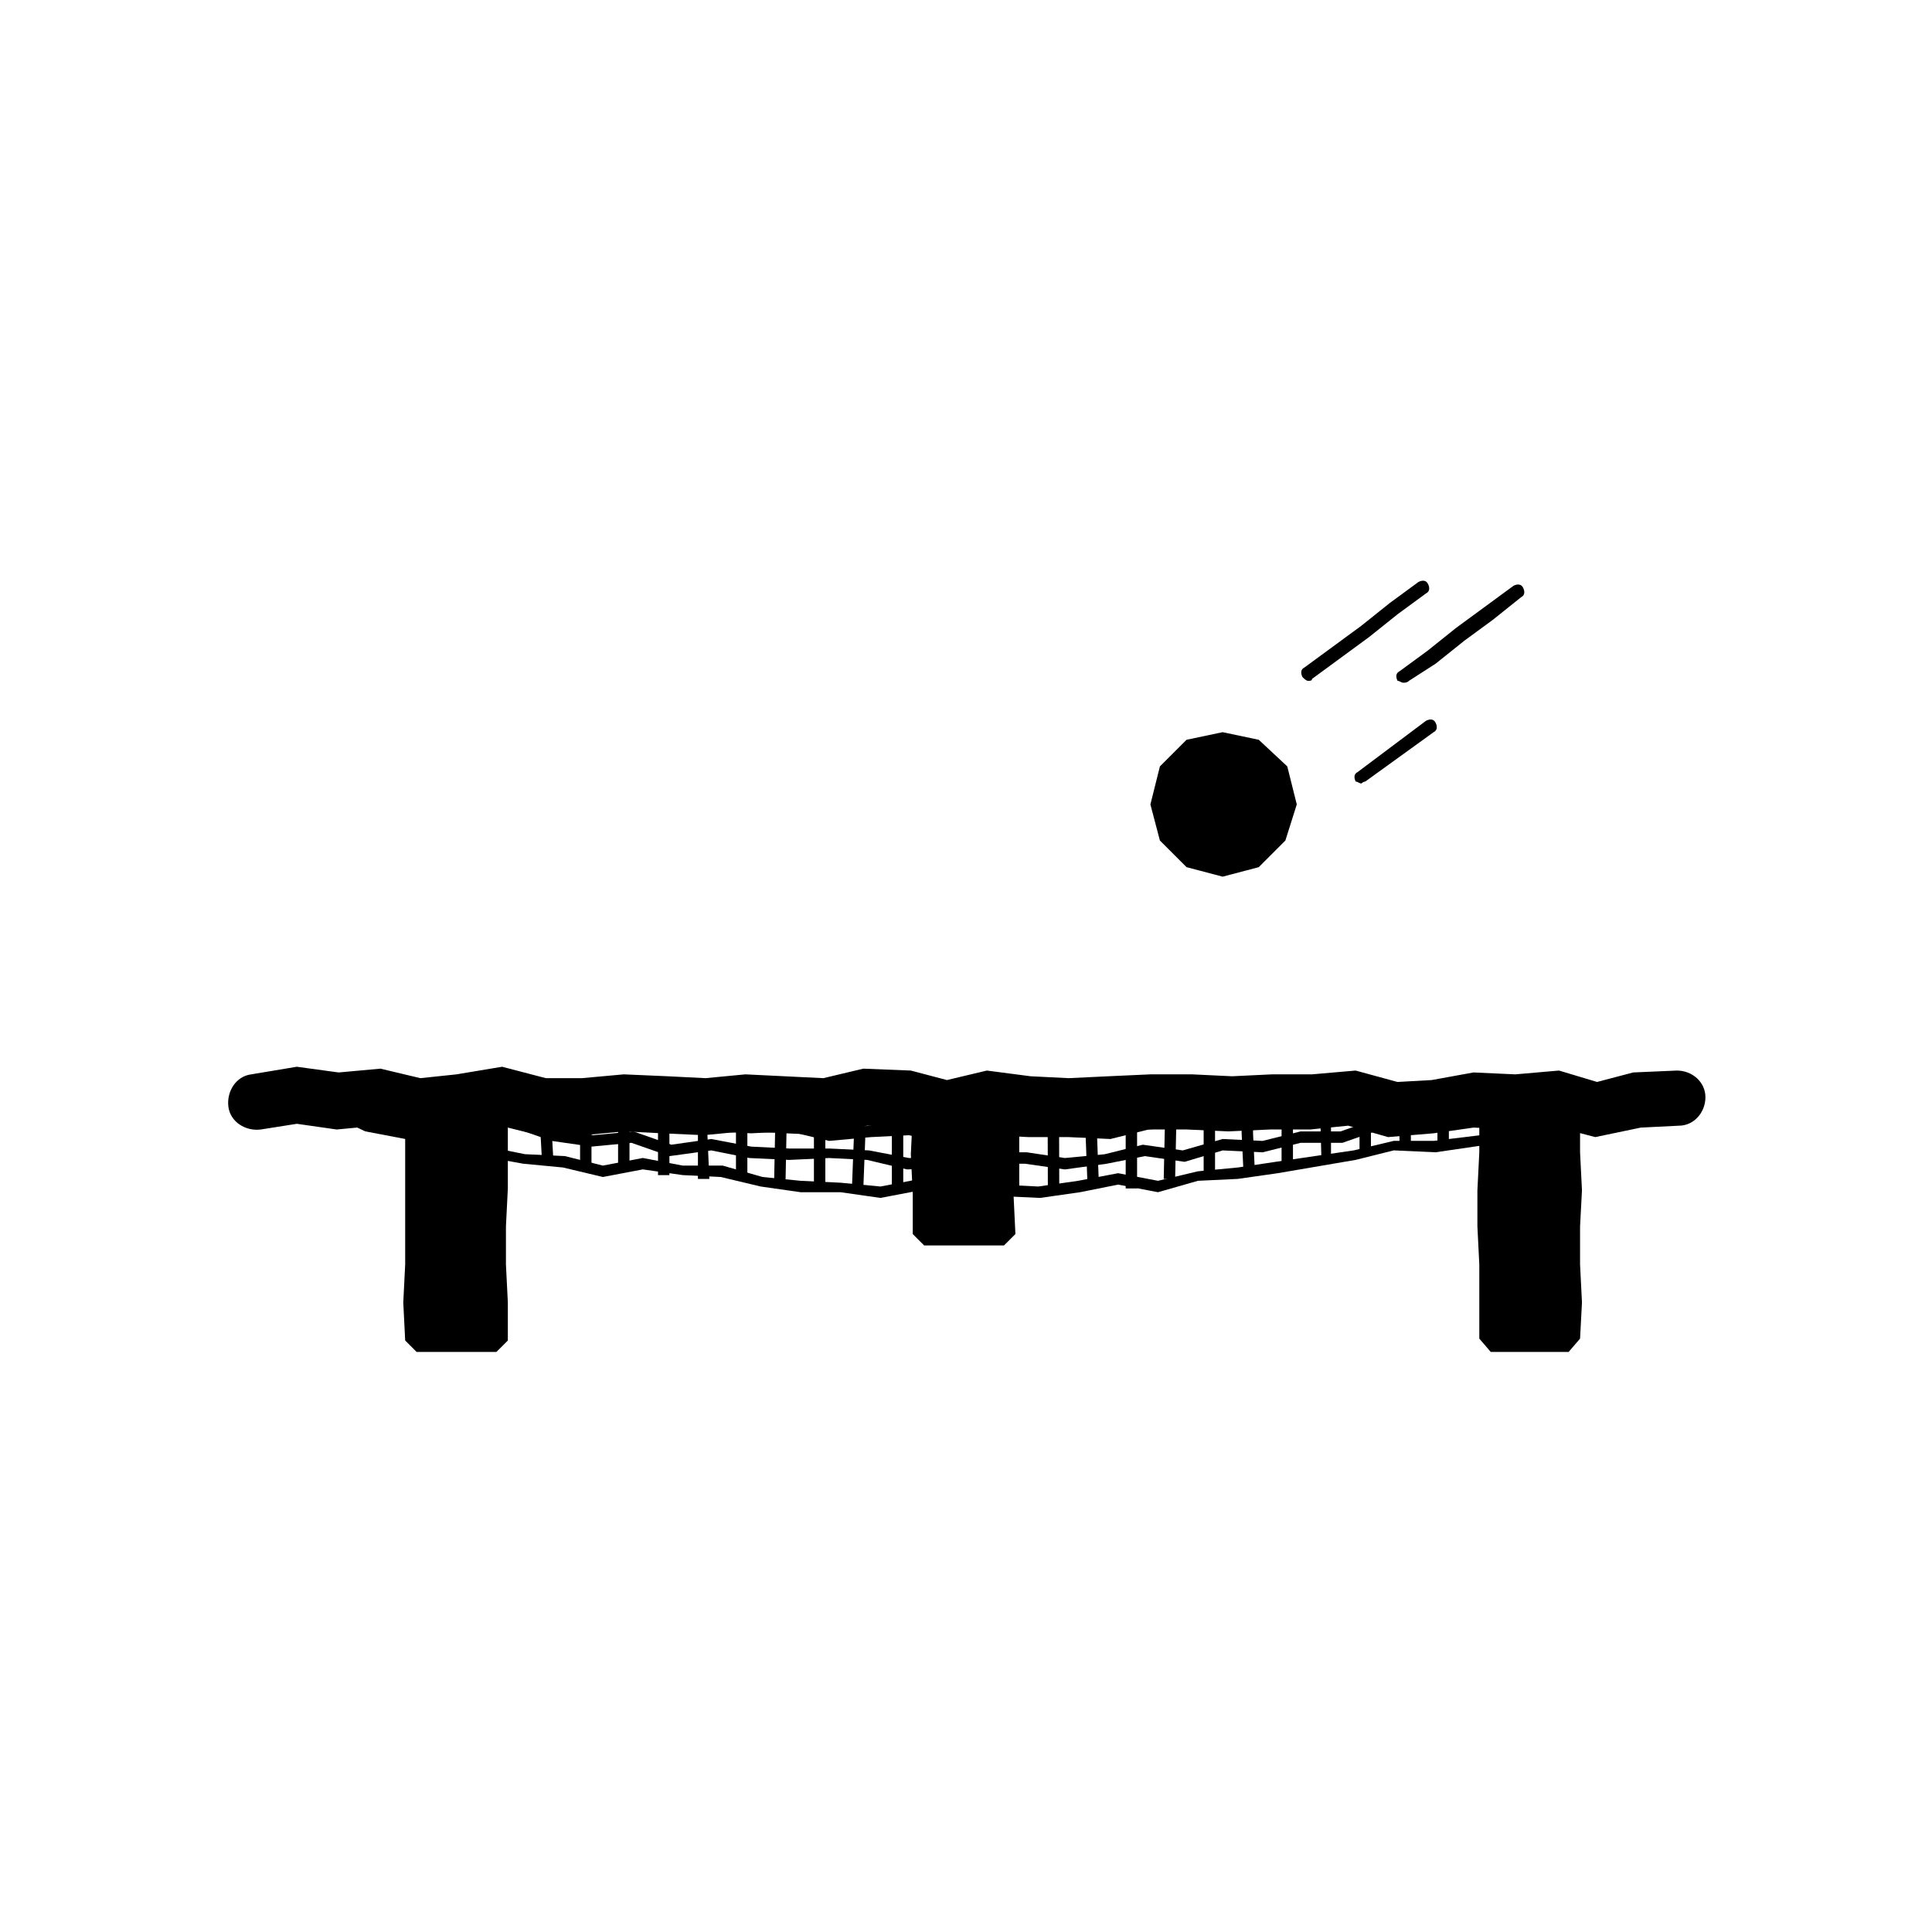 <?xml version="1.0" encoding="UTF-8"?>
<!-- Uploaded to: ICON Repo, www.iconrepo.com, Generator: ICON Repo Mixer Tools -->
<svg fill="#000000" width="800px" height="800px" version="1.1" viewBox="144 144 512 512" xmlns="http://www.w3.org/2000/svg">
 <g>
  <path d="m566.76 445.34-11.586-3.023-10.078 1.008-10.578-0.504-10.578 1.512-12.094 1.008-10.578-3.023-10.078 1.008h-10.578l-11.082 0.504-11.082-0.504h-10.578l-10.578 0.504-11.082 0.504-11.094-0.504-9.574-1.008-11.082 2.519-11.586-2.519-9.07-0.504-10.578 2.519-22.168-1.008-10.578 1.008-11.082-0.504-10.078-0.504-10.578 1.008h-12.09l-10.078-2.519-9.574 1.512-12.09 1.512-11.09-3.019-10.578 1.008-10.578-1.512-9.574 1.512c-4.031 0.504-8.062-2.016-8.566-6.047-0.504-4.031 2.016-8.062 6.047-8.566l12.09-2.016 11.082 1.512 11.082-1.008 10.578 2.519 9.574-1.008 12.09-2.016 11.586 3.023h9.574l11.082-1.008 11.586 0.504 10.078 0.504 10.578-1.008 20.656 1.008 10.578-2.519 12.594 0.504 9.574 2.519 10.578-2.519 11.586 1.512 10.078 0.504 10.578-0.504 11.082-0.504h11.082l10.578 0.504 10.578-0.504h10.578l11.586-1.008 11.082 3.023 9.07-0.504 11.082-2.016 11.082 0.504 11.586-1.008 10.078 3.023 9.574-2.519 11.586-0.504c4.031 0 7.559 3.023 7.559 7.055s-3.023 7.559-7.055 7.559l-10.078 0.504z"/>
  <path d="m275.56 502.27h-21.16l-3.023-3.023-0.504-10.078 0.504-10.074v-39.801l3.023-3.023 10.578-0.504 10.582 0.504 3.023 3.023v19.648l-0.504 10.074v10.078l0.504 10.074v10.078z"/>
  <path d="m410.07 474.06h-21.16l-3.023-3.023v-10.578l-0.504-10.582 0.504-10.578 3.023-3.023h21.16l3.023 3.023v10.578l-0.504 10.582 0.504 10.578z"/>
  <path d="m559.71 502.27h-20.656l-3.023-3.527v-19.648l-0.504-10.078v-9.57l0.504-10.078v-10.074l3.023-3.023h20.656l3.023 3.023v10.074l0.504 10.078-0.504 9.57v10.078l0.504 10.074-0.504 9.574z"/>
  <path d="m487.66 357.18-3.023 9.57-7.051 7.055-9.574 2.519-9.57-2.519-7.055-7.055-2.519-9.57 2.519-10.078 7.055-7.051 9.57-2.016 9.574 2.016 7.555 7.051z"/>
  <path d="m419.65 461.46-11.086-0.504-10.578-1.512h-10.078l-10.578 2.016-10.582-1.512h-10.578l-10.582-1.512-10.578-2.519-10.078-0.504-10.578-1.512-10.582 2.016-10.578-2.519-10.582-1.008-11.082-2.016-9.07-4.535h-11.082l-10.582-2.016-9.57-4.531-10.078-0.504v-3.023l11.086 0.504 9.57 4.535 10.078 2.016 11.082 0.5 10.078 4.535 10.074 2.016 10.582 0.504 10.074 2.519 10.582-2.016 10.578 2.016h10.582l10.578 3.023 10.078 1.008 10.578 0.504 10.582 1.008 10.578-2.016h10.582l10.578 1.512 10.078 0.504 10.578-1.512 10.582-2.016 10.578 2.016 10.582-2.519 10.578-1.008 10.078-1.512 20.656-3.023 10.578-2.519h10.582l20.656-2.519 10.074-4.531 10.578-1.008 9.07-4.535 1.512 2.519-10.078 5.039-10.578 1.008-10.078 4.027-20.652 3.023-11.086-0.504-10.074 2.519-20.656 3.527-10.582 1.512-10.578 0.504-10.582 3.023-10.578-2.016-10.078 2.016z"/>
  <path d="m426.2 453.91-10.578-1.512h-10.078l-10.578 1.008-10.582 0.504-10.578-2.519-10.078-0.504-10.578 0.504-10.582-0.504-10.074-2.016-11.086 1.512-10.074-3.527-10.582 1.008-10.578-1.512-10.074-3.523-10.582-0.504-20.152-4.535-10.074-3.023 1.004-3.023 9.574 3.023 20.152 4.535 11.082 0.504 10.078 3.523 10.074 1.512 10.582-1.008 10.074 3.527 10.582-1.512 10.578 2.016 10.078 0.504h10.578l10.582 0.504 10.578 2.016h10.078l10.074-1.512h11.086l10.074 1.512 10.582-1.008 10.074-2.519 10.582 1.512 10.578-3.023 10.582 0.504 10.074-2.519h10.582l10.074-3.523 10.078-1.512 10.578-0.504 0.504 3.023-10.578 0.504-10.078 1.508-10.074 3.527h-11.086l-10.074 2.519-10.582-0.504-10.074 3.023-10.582-1.512-10.074 2.016z"/>
  <path d="m395.46 447.36-10.582-2.519-10.074 0.504-11.086 1.008-10.578-2.519-10.078 0.504-11.082-0.504-10.582-2.516-10.074-1.008-11.082-0.504-10.078-3.023-10.578 0.504-20.656-5.039 0.504-2.519 20.656 4.535 10.578-0.504 10.578 3.023 10.078 0.504 10.578 1.008 10.582 2.519 10.578 0.504h10.582l10.578 2.012 10.078-1.004 11.082-0.504 10.078 2.516 10.578-2.516 10.582 0.504h10.578l10.582 0.504 10.578-2.519 10.582-1.008 10.578 1.008 10.582-2.519h10.074l10.582-3.023 10.578-1.512 10.582 0.504 10.074-4.535 4.031 0.504-0.504 3.023-3.023-0.504-10.074 4.031h-11.086l-10.074 1.512-10.582 3.023h-10.578l-10.582 2.516-10.578-1.004-10.582 1.004-10.074 2.519-11.086-0.504h-10.578l-10.078-0.504z"/>
  <path d="m287.65 451.89-0.504-9.066 0.504-9.574h3.023l-0.504 9.574 0.504 9.066z"/>
  <path d="m297.73 453.4v-20.152h3.019v20.152z"/>
  <path d="m307.8 453.4v-10.078l0.504-10.074h2.519v20.152z"/>
  <path d="m321.4 455.42h-3.019v-22.168h3.019z"/>
  <path d="m328.96 456.43v-23.176h2.519v11.586l0.504 11.59z"/>
  <path d="m339.04 456.43v-23.176h3.019v23.176z"/>
  <path d="m352.14 458.95h-3.023l0.504-25.695h3.023z"/>
  <path d="m359.7 458.95v-25.695h3.019v25.695z"/>
  <path d="m372.79 458.95h-3.023l0.504-13.102v-12.594h2.519l0.504 12.594z"/>
  <path d="m380.35 458.95v-25.695h3.019v25.695z"/>
  <path d="m390.93 458.95v-25.695h3.023l-0.504 12.594 0.504 13.102z"/>
  <path d="m404.03 458.95h-3.019v-25.695h3.019z"/>
  <path d="m411.59 458.95-0.504-13.102 0.504-12.594h2.519v25.695z"/>
  <path d="m421.62 433.25 3.023-0.008 0.074 25.695-3.023 0.008z"/>
  <path d="m432.24 458.95-0.504-13.102v-12.594h3.023v12.594l0.504 13.102z"/>
  <path d="m442.32 458.95v-25.695h3.019v25.695z"/>
  <path d="m455.42 456.43h-3.023l0.504-23.176h3.023z"/>
  <path d="m462.98 455.42v-22.168h3.019v22.168z"/>
  <path d="m473.55 454.91-0.504-10.582v-11.082h3.023v11.082l0.504 10.582z"/>
  <path d="m483.63 453.4v-20.152h3.019v20.152z"/>
  <path d="m494.21 451.89-0.504-18.641h3.023v18.641z"/>
  <path d="m504.29 450.38v-17.129h3.023v17.129z"/>
  <path d="m514.85 433.25 3.023-0.008 0.031 15.617-3.023 0.008z"/>
  <path d="m524.94 433.25h3.023v13.602h-3.023z"/>
  <path d="m490.68 324.43c-0.504 0-1.008-0.504-1.512-1.008-0.504-1.008-0.504-2.016 0.504-2.519l15.117-11.086 7.559-6.047 7.559-5.543c1.008-0.504 2.016-0.504 2.519 0.504 0.504 1.008 0.504 2.016-0.504 2.519l-7.559 5.543-7.559 6.047-15.117 11.086c0 0.504-0.504 0.504-1.008 0.504z"/>
  <path d="m515.88 324.93c-0.504 0-1.008-0.504-1.512-0.504-0.504-1.008-0.504-2.016 0.504-2.519l7.559-5.543 7.559-6.047 15.117-11.086c1.008-0.504 2.016-0.504 2.519 0.504s0.504 2.016-0.504 2.519l-7.559 6.047-7.559 5.543-7.559 6.047-7.055 4.535c-0.504 0.504-1.008 0.504-1.512 0.504z"/>
  <path d="m504.79 351.63c-0.504 0-1.008-0.504-1.512-0.504-0.504-1.008-0.504-2.016 0.504-2.519l18.137-13.602c1.008-0.504 2.016-0.504 2.519 0.504 0.504 1.008 0.504 2.016-0.504 2.519l-18.137 13.098c-0.504 0-1.008 0.504-1.008 0.504z"/>
 </g>
</svg>